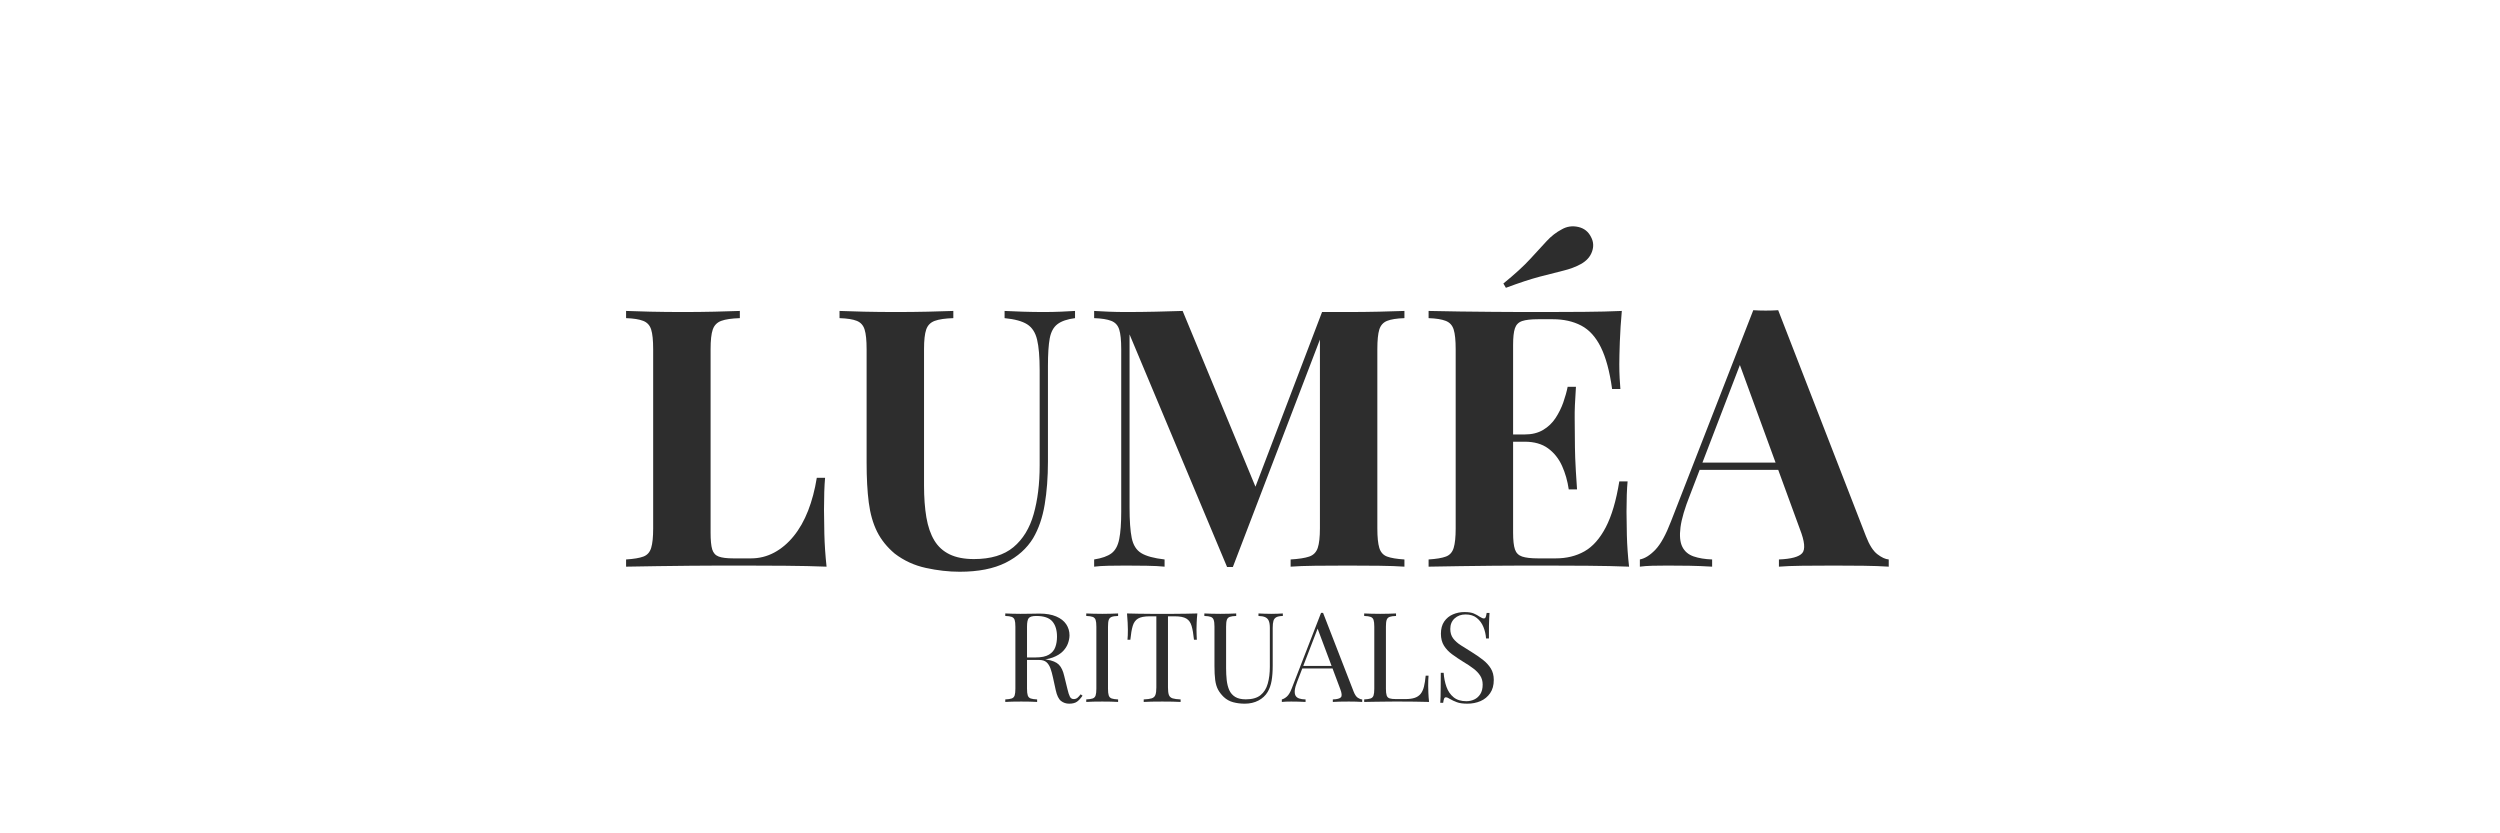 <svg version="1.0" preserveAspectRatio="xMidYMid meet" height="400" viewBox="0 0 900 300" zoomAndPan="magnify" width="1200" xmlns:xlink="http://www.w3.org/1999/xlink" xmlns="http://www.w3.org/2000/svg"><defs><g></g></defs><g fill-opacity="1" fill="#2d2d2d"><g transform="translate(220.968, 204)"><g><path d="M 45.375 -92.062 L 45.375 -89.469 C 42.426 -89.375 40.191 -89.047 38.672 -88.484 C 37.16 -87.922 36.145 -86.879 35.625 -85.359 C 35.102 -83.848 34.844 -81.488 34.844 -78.281 L 34.844 -12.219 C 34.844 -9.531 35.035 -7.535 35.422 -6.234 C 35.816 -4.941 36.598 -4.078 37.766 -3.641 C 38.941 -3.203 40.703 -2.984 43.047 -2.984 L 49.406 -2.984 C 52.352 -2.984 55.129 -3.676 57.734 -5.062 C 60.336 -6.457 62.676 -8.43 64.75 -10.984 C 66.832 -13.547 68.566 -16.602 69.953 -20.156 C 71.336 -23.707 72.379 -27.648 73.078 -31.984 L 76.062 -31.984 C 75.801 -29.035 75.672 -25.223 75.672 -20.547 C 75.672 -18.547 75.711 -15.641 75.797 -11.828 C 75.891 -8.016 76.156 -4.07 76.594 0 C 72.164 -0.176 67.176 -0.285 61.625 -0.328 C 56.082 -0.367 51.145 -0.391 46.812 -0.391 C 44.645 -0.391 41.867 -0.391 38.484 -0.391 C 35.109 -0.391 31.469 -0.367 27.562 -0.328 C 23.664 -0.285 19.723 -0.238 15.734 -0.188 C 11.742 -0.145 7.973 -0.082 4.422 0 L 4.422 -2.594 C 7.191 -2.77 9.27 -3.117 10.656 -3.641 C 12.051 -4.16 12.984 -5.203 13.453 -6.766 C 13.93 -8.328 14.172 -10.664 14.172 -13.781 L 14.172 -78.281 C 14.172 -81.488 13.93 -83.848 13.453 -85.359 C 12.984 -86.879 12.031 -87.922 10.594 -88.484 C 9.164 -89.047 7.109 -89.375 4.422 -89.469 L 4.422 -92.062 C 6.586 -91.977 9.508 -91.891 13.188 -91.797 C 16.875 -91.711 20.801 -91.672 24.969 -91.672 C 28.781 -91.672 32.523 -91.711 36.203 -91.797 C 39.891 -91.891 42.945 -91.977 45.375 -92.062 Z M 45.375 -92.062"></path></g></g></g><g fill-opacity="1" fill="#2d2d2d"><g transform="translate(299.76, 204)"><g><path d="M 87.25 -92.062 L 87.25 -89.469 C 84.477 -89.113 82.375 -88.395 80.938 -87.312 C 79.508 -86.227 78.578 -84.516 78.141 -82.172 C 77.711 -79.836 77.5 -76.547 77.5 -72.297 L 77.5 -37.844 C 77.5 -32.207 77.109 -27.047 76.328 -22.359 C 75.547 -17.68 74.16 -13.648 72.172 -10.266 C 69.91 -6.547 66.613 -3.598 62.281 -1.422 C 57.945 0.742 52.441 1.828 45.766 1.828 C 41.785 1.828 37.711 1.367 33.547 0.453 C 29.391 -0.453 25.66 -2.164 22.359 -4.688 C 19.586 -7.02 17.461 -9.66 15.984 -12.609 C 14.516 -15.555 13.52 -19.047 13 -23.078 C 12.477 -27.109 12.219 -31.898 12.219 -37.453 L 12.219 -78.281 C 12.219 -81.488 11.977 -83.848 11.5 -85.359 C 11.031 -86.879 10.098 -87.922 8.703 -88.484 C 7.316 -89.047 5.238 -89.375 2.469 -89.469 L 2.469 -92.062 C 4.633 -91.977 7.562 -91.891 11.25 -91.797 C 14.938 -91.711 18.77 -91.672 22.75 -91.672 C 26.738 -91.672 30.578 -91.711 34.266 -91.797 C 37.953 -91.891 41.008 -91.977 43.438 -92.062 L 43.438 -89.469 C 40.488 -89.375 38.254 -89.047 36.734 -88.484 C 35.211 -87.922 34.191 -86.879 33.672 -85.359 C 33.148 -83.848 32.891 -81.488 32.891 -78.281 L 32.891 -29.25 C 32.891 -24.914 33.172 -21.082 33.734 -17.75 C 34.305 -14.414 35.266 -11.641 36.609 -9.422 C 37.953 -7.211 39.789 -5.547 42.125 -4.422 C 44.469 -3.297 47.375 -2.734 50.844 -2.734 C 56.906 -2.734 61.648 -4.16 65.078 -7.016 C 68.504 -9.879 70.93 -13.848 72.359 -18.922 C 73.797 -23.992 74.516 -29.82 74.516 -36.406 L 74.516 -70.734 C 74.516 -75.504 74.207 -79.164 73.594 -81.719 C 72.988 -84.281 71.797 -86.125 70.016 -87.25 C 68.242 -88.375 65.535 -89.113 61.891 -89.469 L 61.891 -92.062 C 63.535 -91.977 65.703 -91.891 68.391 -91.797 C 71.078 -91.711 73.594 -91.672 75.938 -91.672 C 78.02 -91.672 80.078 -91.711 82.109 -91.797 C 84.148 -91.891 85.863 -91.977 87.25 -92.062 Z M 87.25 -92.062"></path></g></g></g><g fill-opacity="1" fill="#2d2d2d"><g transform="translate(389.344, 204)"><g><path d="M 116.25 -92.062 L 116.25 -89.469 C 113.477 -89.375 111.395 -89.047 110 -88.484 C 108.613 -87.922 107.68 -86.879 107.203 -85.359 C 106.734 -83.848 106.5 -81.488 106.5 -78.281 L 106.5 -13.781 C 106.5 -10.664 106.734 -8.328 107.203 -6.766 C 107.68 -5.203 108.613 -4.16 110 -3.641 C 111.395 -3.117 113.477 -2.77 116.25 -2.594 L 116.25 0 C 113.82 -0.176 110.766 -0.285 107.078 -0.328 C 103.391 -0.367 99.641 -0.391 95.828 -0.391 C 91.672 -0.391 87.77 -0.367 84.125 -0.328 C 80.488 -0.285 77.539 -0.176 75.281 0 L 75.281 -2.594 C 78.227 -2.77 80.461 -3.117 81.984 -3.641 C 83.504 -4.16 84.523 -5.203 85.047 -6.766 C 85.566 -8.328 85.828 -10.664 85.828 -13.781 L 85.828 -84.125 L 86.734 -84.125 L 54.484 0.125 L 52.406 0.125 L 17.297 -83.609 L 17.297 -21.328 C 17.297 -16.555 17.555 -12.891 18.078 -10.328 C 18.598 -7.773 19.742 -5.957 21.516 -4.875 C 23.297 -3.789 26.094 -3.031 29.906 -2.594 L 29.906 0 C 28.258 -0.176 26.094 -0.285 23.406 -0.328 C 20.719 -0.367 18.203 -0.391 15.859 -0.391 C 13.867 -0.391 11.832 -0.367 9.75 -0.328 C 7.664 -0.285 5.93 -0.176 4.547 0 L 4.547 -2.594 C 7.328 -3.031 9.41 -3.77 10.797 -4.812 C 12.18 -5.852 13.109 -7.562 13.578 -9.938 C 14.055 -12.32 14.297 -15.598 14.297 -19.766 L 14.297 -78.281 C 14.297 -81.488 14.055 -83.848 13.578 -85.359 C 13.109 -86.879 12.156 -87.922 10.719 -88.484 C 9.289 -89.047 7.234 -89.375 4.547 -89.469 L 4.547 -92.062 C 5.93 -91.977 7.664 -91.891 9.75 -91.797 C 11.832 -91.711 13.867 -91.672 15.859 -91.672 C 19.586 -91.672 23.25 -91.711 26.844 -91.797 C 30.445 -91.891 33.633 -91.977 36.406 -92.062 L 63.719 -26.141 L 60.469 -23.141 L 86.594 -91.672 C 88.07 -91.672 89.594 -91.672 91.156 -91.672 C 92.719 -91.672 94.273 -91.672 95.828 -91.672 C 99.641 -91.672 103.391 -91.711 107.078 -91.797 C 110.766 -91.891 113.82 -91.977 116.25 -92.062 Z M 116.25 -92.062"></path></g></g></g><g fill-opacity="1" fill="#2d2d2d"><g transform="translate(509.872, 204)"><g><path d="M 73.984 -92.062 C 73.641 -88.25 73.398 -84.562 73.266 -81 C 73.141 -77.445 73.078 -74.719 73.078 -72.812 C 73.078 -71.082 73.117 -69.438 73.203 -67.875 C 73.297 -66.312 73.383 -65.008 73.469 -63.969 L 70.484 -63.969 C 69.609 -70.301 68.258 -75.305 66.438 -78.984 C 64.625 -82.672 62.266 -85.273 59.359 -86.797 C 56.453 -88.316 53.051 -89.078 49.156 -89.078 L 43.828 -89.078 C 41.305 -89.078 39.395 -88.859 38.094 -88.422 C 36.801 -87.984 35.938 -87.113 35.5 -85.812 C 35.062 -84.52 34.844 -82.531 34.844 -79.844 L 34.844 -12.219 C 34.844 -9.531 35.062 -7.535 35.5 -6.234 C 35.938 -4.941 36.801 -4.078 38.094 -3.641 C 39.395 -3.203 41.305 -2.984 43.828 -2.984 L 50.188 -2.984 C 54.094 -2.984 57.539 -3.828 60.531 -5.516 C 63.52 -7.211 66.078 -10.098 68.203 -14.172 C 70.328 -18.242 71.953 -23.75 73.078 -30.688 L 76.062 -30.688 C 75.801 -27.914 75.672 -24.273 75.672 -19.766 C 75.672 -17.773 75.711 -14.957 75.797 -11.312 C 75.891 -7.664 76.156 -3.895 76.594 0 C 72.164 -0.176 67.176 -0.285 61.625 -0.328 C 56.082 -0.367 51.145 -0.391 46.812 -0.391 C 44.645 -0.391 41.867 -0.391 38.484 -0.391 C 35.109 -0.391 31.469 -0.367 27.562 -0.328 C 23.664 -0.285 19.723 -0.238 15.734 -0.188 C 11.742 -0.145 7.973 -0.082 4.422 0 L 4.422 -2.594 C 7.191 -2.77 9.27 -3.117 10.656 -3.641 C 12.051 -4.16 12.984 -5.203 13.453 -6.766 C 13.93 -8.328 14.172 -10.664 14.172 -13.781 L 14.172 -78.281 C 14.172 -81.488 13.93 -83.848 13.453 -85.359 C 12.984 -86.879 12.031 -87.922 10.594 -88.484 C 9.164 -89.047 7.109 -89.375 4.422 -89.469 L 4.422 -92.062 C 7.973 -91.977 11.742 -91.91 15.734 -91.859 C 19.723 -91.816 23.664 -91.773 27.562 -91.734 C 31.469 -91.691 35.109 -91.672 38.484 -91.672 C 41.867 -91.672 44.645 -91.672 46.812 -91.672 C 50.801 -91.672 55.328 -91.691 60.391 -91.734 C 65.461 -91.773 69.992 -91.883 73.984 -92.062 Z M 53.703 -47.594 C 53.703 -47.594 53.703 -47.156 53.703 -46.281 C 53.703 -45.414 53.703 -44.984 53.703 -44.984 L 30.953 -44.984 C 30.953 -44.984 30.953 -45.414 30.953 -46.281 C 30.953 -47.156 30.953 -47.594 30.953 -47.594 Z M 57.469 -64.75 C 57.125 -59.812 56.973 -56.039 57.016 -53.438 C 57.055 -50.844 57.078 -48.461 57.078 -46.297 C 57.078 -44.129 57.117 -41.742 57.203 -39.141 C 57.297 -36.535 57.516 -32.766 57.859 -27.828 L 54.875 -27.828 C 54.438 -30.859 53.633 -33.672 52.469 -36.266 C 51.301 -38.867 49.629 -40.973 47.453 -42.578 C 45.285 -44.18 42.473 -44.984 39.016 -44.984 L 39.016 -47.594 C 41.609 -47.594 43.816 -48.133 45.641 -49.219 C 47.461 -50.301 48.957 -51.727 50.125 -53.5 C 51.289 -55.281 52.223 -57.164 52.922 -59.156 C 53.617 -61.156 54.141 -63.02 54.484 -64.75 Z M 52.406 -121.453 C 54.227 -122.492 56.195 -122.773 58.312 -122.297 C 60.438 -121.816 61.977 -120.582 62.938 -118.594 C 63.801 -116.945 63.906 -115.211 63.25 -113.391 C 62.602 -111.566 61.285 -110.094 59.297 -108.969 C 57.391 -107.926 55.266 -107.125 52.922 -106.562 C 50.578 -106 47.758 -105.281 44.469 -104.406 C 41.176 -103.539 37.102 -102.203 32.25 -100.391 L 31.344 -101.938 C 35.5 -105.32 38.723 -108.27 41.016 -110.781 C 43.316 -113.301 45.289 -115.445 46.938 -117.219 C 48.582 -119 50.406 -120.41 52.406 -121.453 Z M 52.406 -121.453"></path></g></g></g><g fill-opacity="1" fill="#2d2d2d"><g transform="translate(592.304, 204)"><g><path d="M 47.844 -92.328 L 79.453 -10.922 C 80.66 -7.797 82.023 -5.648 83.547 -4.484 C 85.066 -3.316 86.43 -2.688 87.641 -2.594 L 87.641 0 C 85.035 -0.176 81.977 -0.285 78.469 -0.328 C 74.957 -0.367 71.426 -0.391 67.875 -0.391 C 63.883 -0.391 60.113 -0.367 56.562 -0.328 C 53.008 -0.285 50.191 -0.176 48.109 0 L 48.109 -2.594 C 52.535 -2.77 55.332 -3.531 56.5 -4.875 C 57.664 -6.219 57.383 -9.098 55.656 -13.516 L 33.547 -73.984 L 35.891 -77.375 L 16.125 -25.875 C 14.219 -21.102 13.066 -17.203 12.672 -14.172 C 12.285 -11.141 12.504 -8.801 13.328 -7.156 C 14.148 -5.508 15.492 -4.359 17.359 -3.703 C 19.223 -3.055 21.457 -2.688 24.062 -2.594 L 24.062 0 C 21.195 -0.176 18.461 -0.285 15.859 -0.328 C 13.266 -0.367 10.625 -0.391 7.938 -0.391 C 6.031 -0.391 4.227 -0.367 2.531 -0.328 C 0.844 -0.285 -0.648 -0.176 -1.953 0 L -1.953 -2.594 C -0.129 -2.945 1.734 -4.117 3.641 -6.109 C 5.547 -8.109 7.41 -11.488 9.234 -16.25 L 38.875 -92.328 C 40.258 -92.234 41.754 -92.188 43.359 -92.188 C 44.961 -92.188 46.457 -92.234 47.844 -92.328 Z M 56.953 -37.453 L 56.953 -34.844 L 18.203 -34.844 L 19.5 -37.453 Z M 56.953 -37.453"></path></g></g></g><g fill-opacity="1" fill="#2d2d2d"><g transform="translate(360.007, 252.701)"><g><path d="M 1.891 -31.859 C 2.516 -31.828 3.336 -31.797 4.359 -31.766 C 5.379 -31.734 6.383 -31.719 7.375 -31.719 C 8.789 -31.719 10.141 -31.734 11.422 -31.766 C 12.711 -31.797 13.629 -31.812 14.172 -31.812 C 16.598 -31.812 18.613 -31.469 20.219 -30.781 C 21.832 -30.094 23.035 -29.156 23.828 -27.969 C 24.617 -26.781 25.016 -25.453 25.016 -23.984 C 25.016 -23.086 24.832 -22.129 24.469 -21.109 C 24.113 -20.086 23.492 -19.125 22.609 -18.219 C 21.723 -17.32 20.516 -16.582 18.984 -16 C 17.453 -15.414 15.52 -15.125 13.188 -15.125 L 8.859 -15.125 L 8.859 -16.016 L 12.734 -16.016 C 14.867 -16.016 16.5 -16.352 17.625 -17.031 C 18.75 -17.707 19.508 -18.609 19.906 -19.734 C 20.312 -20.859 20.516 -22.109 20.516 -23.484 C 20.516 -25.859 19.953 -27.695 18.828 -29 C 17.703 -30.301 15.773 -30.953 13.047 -30.953 C 11.672 -30.953 10.77 -30.695 10.344 -30.188 C 9.926 -29.688 9.719 -28.656 9.719 -27.094 L 9.719 -4.766 C 9.719 -3.691 9.805 -2.883 9.984 -2.344 C 10.172 -1.801 10.523 -1.438 11.047 -1.25 C 11.566 -1.07 12.336 -0.957 13.359 -0.906 L 13.359 0 C 12.672 -0.062 11.805 -0.098 10.766 -0.109 C 9.734 -0.129 8.695 -0.141 7.656 -0.141 C 6.477 -0.141 5.379 -0.129 4.359 -0.109 C 3.336 -0.098 2.516 -0.062 1.891 0 L 1.891 -0.906 C 2.91 -0.957 3.68 -1.07 4.203 -1.25 C 4.734 -1.438 5.086 -1.801 5.266 -2.344 C 5.441 -2.883 5.531 -3.691 5.531 -4.766 L 5.531 -27.094 C 5.531 -28.195 5.441 -29.008 5.266 -29.531 C 5.086 -30.062 4.734 -30.426 4.203 -30.625 C 3.68 -30.82 2.91 -30.93 1.891 -30.953 Z M 9.047 -15.891 C 10.66 -15.828 11.93 -15.754 12.859 -15.672 C 13.797 -15.598 14.555 -15.531 15.141 -15.469 C 15.723 -15.414 16.285 -15.344 16.828 -15.25 C 18.836 -14.926 20.285 -14.32 21.172 -13.438 C 22.055 -12.551 22.707 -11.176 23.125 -9.312 L 24.25 -4.719 C 24.551 -3.406 24.859 -2.453 25.172 -1.859 C 25.492 -1.273 25.984 -1 26.641 -1.031 C 27.148 -1.062 27.578 -1.227 27.922 -1.531 C 28.266 -1.832 28.633 -2.238 29.031 -2.75 L 29.703 -2.25 C 29.066 -1.32 28.41 -0.609 27.734 -0.109 C 27.066 0.379 26.117 0.625 24.891 0.625 C 23.773 0.625 22.797 0.297 21.953 -0.359 C 21.117 -1.016 20.488 -2.305 20.062 -4.234 L 19.078 -8.734 C 18.805 -10.023 18.5 -11.141 18.156 -12.078 C 17.812 -13.023 17.332 -13.77 16.719 -14.312 C 16.102 -14.852 15.195 -15.125 14 -15.125 L 9.141 -15.125 Z M 9.047 -15.891"></path></g></g></g><g fill-opacity="1" fill="#2d2d2d"><g transform="translate(389.159, 252.701)"><g><path d="M 13.359 -31.859 L 13.359 -30.953 C 12.336 -30.93 11.566 -30.82 11.047 -30.625 C 10.523 -30.426 10.172 -30.062 9.984 -29.531 C 9.805 -29.008 9.719 -28.195 9.719 -27.094 L 9.719 -4.766 C 9.719 -3.691 9.805 -2.883 9.984 -2.344 C 10.172 -1.801 10.523 -1.438 11.047 -1.25 C 11.566 -1.07 12.336 -0.957 13.359 -0.906 L 13.359 0 C 12.672 -0.062 11.805 -0.098 10.766 -0.109 C 9.734 -0.129 8.695 -0.141 7.656 -0.141 C 6.477 -0.141 5.379 -0.129 4.359 -0.109 C 3.336 -0.098 2.516 -0.062 1.891 0 L 1.891 -0.906 C 2.91 -0.957 3.68 -1.07 4.203 -1.25 C 4.734 -1.438 5.086 -1.801 5.266 -2.344 C 5.441 -2.883 5.531 -3.691 5.531 -4.766 L 5.531 -27.094 C 5.531 -28.195 5.441 -29.008 5.266 -29.531 C 5.086 -30.062 4.734 -30.426 4.203 -30.625 C 3.68 -30.82 2.91 -30.93 1.891 -30.953 L 1.891 -31.859 C 2.516 -31.828 3.336 -31.797 4.359 -31.766 C 5.379 -31.734 6.477 -31.719 7.656 -31.719 C 8.695 -31.719 9.734 -31.734 10.766 -31.766 C 11.805 -31.797 12.672 -31.828 13.359 -31.859 Z M 13.359 -31.859"></path></g></g></g><g fill-opacity="1" fill="#2d2d2d"><g transform="translate(404.41, 252.701)"><g><path d="M 26.641 -31.859 C 26.516 -30.723 26.43 -29.617 26.391 -28.547 C 26.348 -27.484 26.328 -26.664 26.328 -26.094 C 26.328 -25.375 26.344 -24.695 26.375 -24.062 C 26.406 -23.438 26.43 -22.883 26.453 -22.406 L 25.422 -22.406 C 25.211 -24.508 24.926 -26.164 24.562 -27.375 C 24.207 -28.594 23.578 -29.473 22.672 -30.016 C 21.773 -30.555 20.383 -30.828 18.5 -30.828 L 16.062 -30.828 L 16.062 -5.219 C 16.062 -4.02 16.172 -3.117 16.391 -2.516 C 16.617 -1.922 17.062 -1.516 17.719 -1.297 C 18.383 -1.086 19.348 -0.957 20.609 -0.906 L 20.609 0 C 19.828 -0.062 18.836 -0.098 17.641 -0.109 C 16.441 -0.129 15.227 -0.141 14 -0.141 C 12.645 -0.141 11.375 -0.129 10.188 -0.109 C 9.008 -0.098 8.055 -0.062 7.328 0 L 7.328 -0.906 C 8.586 -0.957 9.547 -1.086 10.203 -1.297 C 10.867 -1.516 11.312 -1.922 11.531 -2.516 C 11.758 -3.117 11.875 -4.02 11.875 -5.219 L 11.875 -30.828 L 9.453 -30.828 C 7.586 -30.828 6.195 -30.555 5.281 -30.016 C 4.375 -29.473 3.738 -28.594 3.375 -27.375 C 3.008 -26.164 2.723 -24.508 2.516 -22.406 L 1.484 -22.406 C 1.547 -22.883 1.582 -23.438 1.594 -24.062 C 1.613 -24.695 1.625 -25.375 1.625 -26.094 C 1.625 -26.664 1.598 -27.484 1.547 -28.547 C 1.504 -29.617 1.426 -30.723 1.312 -31.859 C 2.562 -31.828 3.93 -31.797 5.422 -31.766 C 6.91 -31.734 8.406 -31.719 9.906 -31.719 C 11.406 -31.719 12.77 -31.719 14 -31.719 C 15.227 -31.719 16.582 -31.719 18.062 -31.719 C 19.551 -31.719 21.047 -31.734 22.547 -31.766 C 24.047 -31.797 25.41 -31.828 26.641 -31.859 Z M 26.641 -31.859"></path></g></g></g><g fill-opacity="1" fill="#2d2d2d"><g transform="translate(432.348, 252.701)"><g><path d="M 29.469 -31.859 L 29.469 -30.953 C 28.445 -30.93 27.676 -30.785 27.156 -30.516 C 26.633 -30.242 26.281 -29.805 26.094 -29.203 C 25.914 -28.609 25.828 -27.754 25.828 -26.641 L 25.828 -13.094 C 25.828 -10.988 25.691 -9.156 25.422 -7.594 C 25.148 -6.039 24.672 -4.695 23.984 -3.562 C 23.234 -2.301 22.141 -1.285 20.703 -0.516 C 19.266 0.242 17.613 0.625 15.75 0.625 C 14.312 0.625 12.938 0.453 11.625 0.109 C 10.32 -0.234 9.176 -0.867 8.188 -1.797 C 7.32 -2.641 6.641 -3.523 6.141 -4.453 C 5.648 -5.379 5.312 -6.52 5.125 -7.875 C 4.945 -9.227 4.859 -10.922 4.859 -12.953 L 4.859 -27.094 C 4.859 -28.195 4.766 -29.008 4.578 -29.531 C 4.398 -30.062 4.051 -30.426 3.531 -30.625 C 3.008 -30.82 2.238 -30.93 1.219 -30.953 L 1.219 -31.859 C 1.844 -31.828 2.664 -31.797 3.688 -31.766 C 4.707 -31.734 5.801 -31.719 6.969 -31.719 C 8.02 -31.719 9.062 -31.734 10.094 -31.766 C 11.133 -31.797 12 -31.828 12.688 -31.859 L 12.688 -30.953 C 11.664 -30.93 10.891 -30.82 10.359 -30.625 C 9.836 -30.426 9.488 -30.062 9.312 -29.531 C 9.133 -29.008 9.047 -28.195 9.047 -27.094 L 9.047 -12.188 C 9.047 -10.664 9.117 -9.223 9.266 -7.859 C 9.422 -6.492 9.727 -5.289 10.188 -4.25 C 10.656 -3.219 11.367 -2.406 12.328 -1.812 C 13.285 -1.227 14.562 -0.938 16.156 -0.938 C 18.438 -0.938 20.195 -1.438 21.438 -2.438 C 22.688 -3.445 23.555 -4.836 24.047 -6.609 C 24.547 -8.379 24.797 -10.375 24.797 -12.594 L 24.797 -26.641 C 24.797 -27.754 24.664 -28.609 24.406 -29.203 C 24.156 -29.805 23.727 -30.242 23.125 -30.516 C 22.531 -30.785 21.723 -30.93 20.703 -30.953 L 20.703 -31.859 C 21.242 -31.828 21.957 -31.797 22.844 -31.766 C 23.727 -31.734 24.547 -31.719 25.297 -31.719 C 26.066 -31.719 26.832 -31.734 27.594 -31.766 C 28.363 -31.797 28.988 -31.828 29.469 -31.859 Z M 29.469 -31.859"></path></g></g></g><g fill-opacity="1" fill="#2d2d2d"><g transform="translate(461.77, 252.701)"><g><path d="M 14.531 -32.078 L 25.516 -3.781 C 25.961 -2.633 26.473 -1.875 27.047 -1.5 C 27.617 -1.125 28.145 -0.926 28.625 -0.906 L 28.625 0 C 28.02 -0.062 27.281 -0.098 26.406 -0.109 C 25.539 -0.129 24.676 -0.141 23.812 -0.141 C 22.633 -0.141 21.535 -0.129 20.516 -0.109 C 19.492 -0.098 18.672 -0.062 18.047 0 L 18.047 -0.906 C 19.578 -0.957 20.551 -1.219 20.969 -1.688 C 21.383 -2.156 21.297 -3.156 20.703 -4.688 L 12.328 -27.047 L 13.047 -27.625 L 5.219 -7.297 C 4.738 -6.086 4.453 -5.07 4.359 -4.25 C 4.273 -3.426 4.359 -2.773 4.609 -2.297 C 4.867 -1.816 5.305 -1.469 5.922 -1.25 C 6.535 -1.039 7.305 -0.926 8.234 -0.906 L 8.234 0 C 7.391 -0.062 6.508 -0.098 5.594 -0.109 C 4.688 -0.129 3.844 -0.141 3.062 -0.141 C 2.312 -0.141 1.672 -0.129 1.141 -0.109 C 0.617 -0.098 0.133 -0.062 -0.312 0 L -0.312 -0.906 C 0.281 -1.051 0.891 -1.398 1.516 -1.953 C 2.148 -2.516 2.723 -3.469 3.234 -4.812 L 13.812 -32.078 C 13.938 -32.078 14.055 -32.078 14.172 -32.078 C 14.297 -32.078 14.414 -32.078 14.531 -32.078 Z M 20.031 -12.953 L 20.031 -12.062 L 6.609 -12.062 L 7.062 -12.953 Z M 20.031 -12.953"></path></g></g></g><g fill-opacity="1" fill="#2d2d2d"><g transform="translate(489.213, 252.701)"><g><path d="M 13.359 -31.859 L 13.359 -30.953 C 12.336 -30.93 11.566 -30.82 11.047 -30.625 C 10.523 -30.426 10.172 -30.062 9.984 -29.531 C 9.805 -29.008 9.719 -28.195 9.719 -27.094 L 9.719 -4.766 C 9.719 -3.691 9.805 -2.883 9.984 -2.344 C 10.172 -1.801 10.523 -1.445 11.047 -1.281 C 11.566 -1.113 12.336 -1.031 13.359 -1.031 L 16.656 -1.031 C 18.062 -1.031 19.207 -1.18 20.094 -1.484 C 20.977 -1.785 21.68 -2.258 22.203 -2.906 C 22.734 -3.551 23.133 -4.41 23.406 -5.484 C 23.676 -6.566 23.883 -7.891 24.031 -9.453 L 25.062 -9.453 C 24.977 -8.523 24.938 -7.297 24.938 -5.766 C 24.938 -5.191 24.957 -4.367 25 -3.297 C 25.039 -2.234 25.125 -1.133 25.25 0 C 23.719 -0.062 21.988 -0.098 20.062 -0.109 C 18.145 -0.129 16.438 -0.141 14.938 -0.141 C 14.281 -0.141 13.43 -0.141 12.391 -0.141 C 11.359 -0.141 10.242 -0.129 9.047 -0.109 C 7.848 -0.098 6.633 -0.082 5.406 -0.062 C 4.176 -0.051 3.004 -0.031 1.891 0 L 1.891 -0.906 C 2.91 -0.957 3.68 -1.07 4.203 -1.25 C 4.734 -1.438 5.086 -1.801 5.266 -2.344 C 5.441 -2.883 5.531 -3.691 5.531 -4.766 L 5.531 -27.094 C 5.531 -28.195 5.441 -29.008 5.266 -29.531 C 5.086 -30.062 4.734 -30.426 4.203 -30.625 C 3.68 -30.82 2.91 -30.93 1.891 -30.953 L 1.891 -31.859 C 2.516 -31.828 3.336 -31.797 4.359 -31.766 C 5.379 -31.734 6.477 -31.719 7.656 -31.719 C 8.695 -31.719 9.734 -31.734 10.766 -31.766 C 11.805 -31.797 12.672 -31.828 13.359 -31.859 Z M 13.359 -31.859"></path></g></g></g><g fill-opacity="1" fill="#2d2d2d"><g transform="translate(515.666, 252.701)"><g><path d="M 11.516 -32.359 C 13.016 -32.359 14.156 -32.18 14.938 -31.828 C 15.719 -31.484 16.41 -31.102 17.016 -30.688 C 17.367 -30.477 17.656 -30.32 17.875 -30.219 C 18.102 -30.113 18.328 -30.062 18.547 -30.062 C 18.836 -30.062 19.051 -30.223 19.188 -30.547 C 19.32 -30.879 19.438 -31.379 19.531 -32.047 L 20.562 -32.047 C 20.531 -31.535 20.492 -30.926 20.453 -30.219 C 20.41 -29.508 20.379 -28.578 20.359 -27.422 C 20.348 -26.266 20.344 -24.742 20.344 -22.859 L 19.312 -22.859 C 19.219 -24.297 18.898 -25.676 18.359 -27 C 17.816 -28.32 17.023 -29.398 15.984 -30.234 C 14.953 -31.078 13.598 -31.5 11.922 -31.5 C 10.336 -31.5 9.023 -31.02 7.984 -30.062 C 6.953 -29.102 6.438 -27.844 6.438 -26.281 C 6.438 -24.926 6.781 -23.789 7.469 -22.875 C 8.156 -21.969 9.078 -21.145 10.234 -20.406 C 11.391 -19.676 12.645 -18.891 14 -18.047 C 15.551 -17.086 16.938 -16.133 18.156 -15.188 C 19.375 -14.238 20.332 -13.191 21.031 -12.047 C 21.738 -10.91 22.094 -9.535 22.094 -7.922 C 22.094 -6.004 21.656 -4.414 20.781 -3.156 C 19.914 -1.895 18.766 -0.945 17.328 -0.312 C 15.891 0.312 14.301 0.625 12.562 0.625 C 10.969 0.625 9.703 0.441 8.766 0.078 C 7.836 -0.273 7.047 -0.645 6.391 -1.031 C 5.734 -1.457 5.223 -1.672 4.859 -1.672 C 4.555 -1.672 4.336 -1.504 4.203 -1.172 C 4.066 -0.836 3.957 -0.344 3.875 0.312 L 2.828 0.312 C 2.891 -0.312 2.926 -1.051 2.938 -1.906 C 2.957 -2.758 2.973 -3.875 2.984 -5.25 C 3.004 -6.633 3.016 -8.379 3.016 -10.484 L 4.047 -10.484 C 4.172 -8.68 4.508 -7 5.062 -5.438 C 5.613 -3.883 6.469 -2.633 7.625 -1.688 C 8.781 -0.738 10.316 -0.266 12.234 -0.266 C 13.223 -0.266 14.16 -0.469 15.047 -0.875 C 15.93 -1.281 16.66 -1.926 17.234 -2.812 C 17.805 -3.695 18.094 -4.844 18.094 -6.25 C 18.094 -7.477 17.797 -8.551 17.203 -9.469 C 16.617 -10.383 15.801 -11.238 14.75 -12.031 C 13.707 -12.832 12.477 -13.648 11.062 -14.484 C 9.656 -15.359 8.336 -16.242 7.109 -17.141 C 5.879 -18.047 4.895 -19.086 4.156 -20.266 C 3.426 -21.453 3.062 -22.883 3.062 -24.562 C 3.062 -26.332 3.457 -27.797 4.25 -28.953 C 5.039 -30.109 6.082 -30.961 7.375 -31.516 C 8.664 -32.078 10.047 -32.359 11.516 -32.359 Z M 11.516 -32.359"></path></g></g></g></svg>